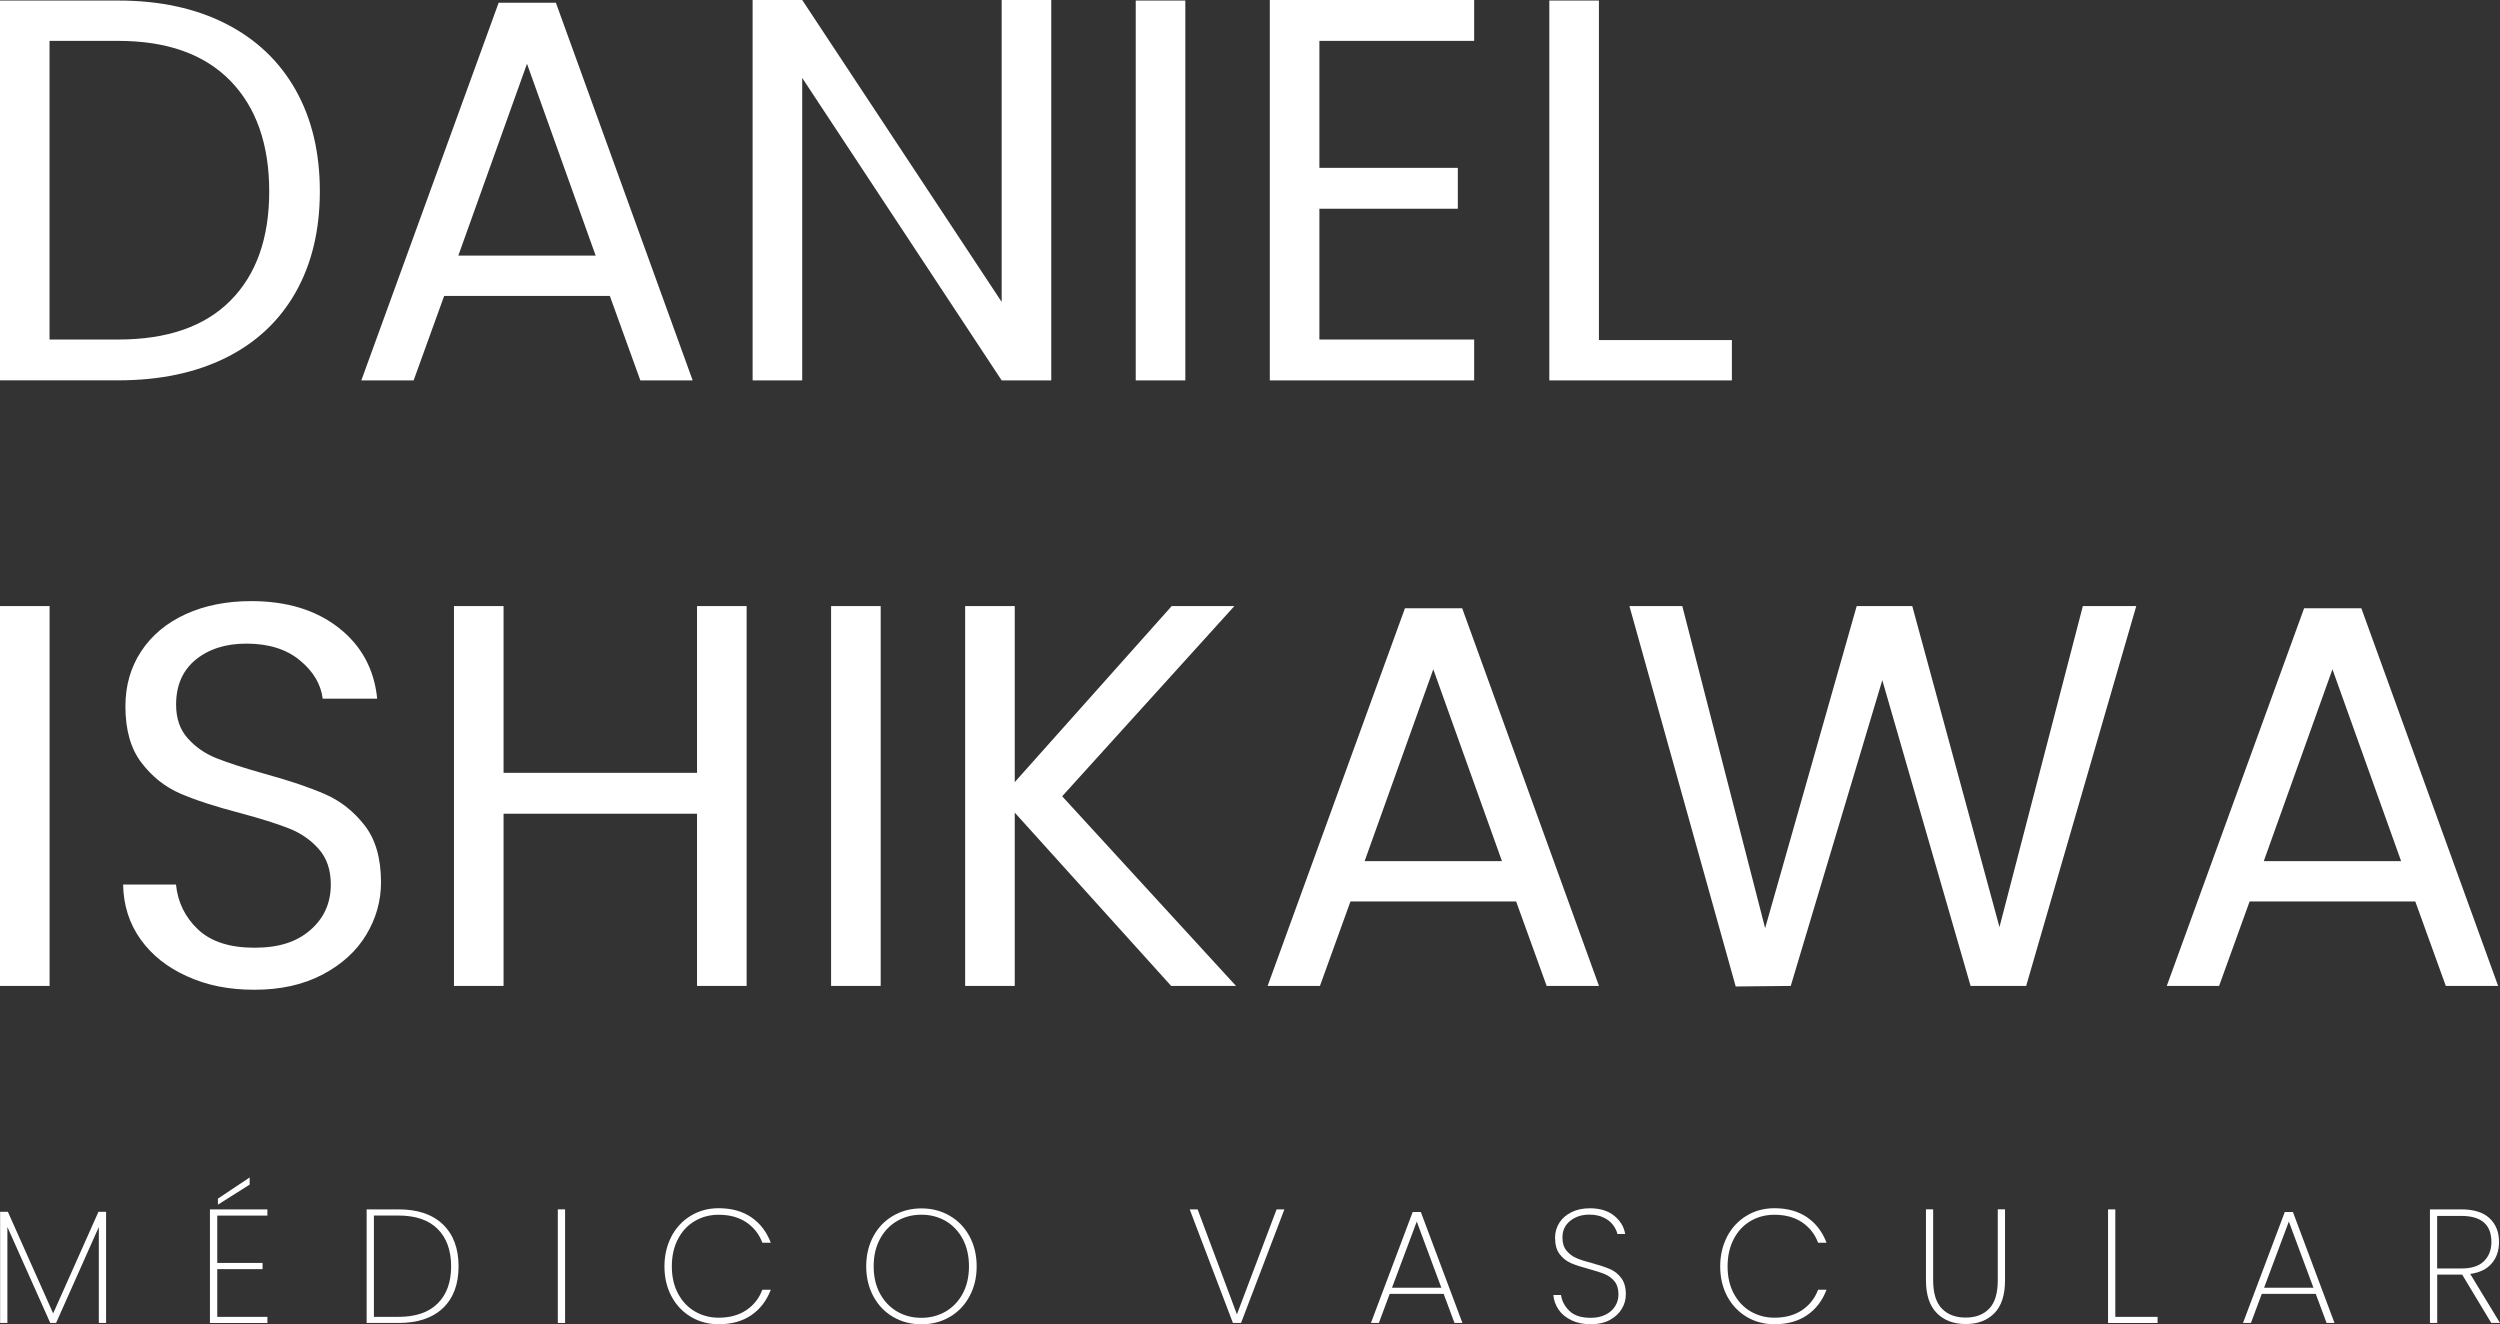 <svg xmlns="http://www.w3.org/2000/svg" id="Camada_1" data-name="Camada 1" viewBox="0 0 412.86 218.7"><rect x="0" y="0" width="412.86" height="218.7" fill="#333333" stroke="none"/><defs><style>      .cls-1 {        fill: #fff;        stroke-width: 0px;      }    </style></defs><g><path class="cls-1" d="M37.3,3.92c5.01,2.55,8.85,6.2,11.52,10.93,2.67,4.74,4,10.32,4,16.74s-1.34,11.99-4,16.69c-2.67,4.71-6.51,8.31-11.52,10.8-5.01,2.49-10.94,3.73-17.77,3.73H0V.09h19.53c6.84,0,12.76,1.28,17.77,3.83ZM38.07,49.63c4.26-4.29,6.39-10.31,6.39-18.04s-2.15-13.89-6.44-18.27c-4.29-4.38-10.46-6.57-18.5-6.57h-11.34v49.32h11.34c8.1,0,14.28-2.14,18.54-6.43Z"></path><path class="cls-1" d="M100.71,48.87h-27.36l-5.04,13.95h-8.64L82.35.45h9.45l22.59,62.37h-8.64l-5.04-13.95ZM98.37,42.21l-11.34-31.68-11.34,31.68h22.68Z"></path><path class="cls-1" d="M173.61,62.82h-8.19l-32.94-49.95v49.95h-8.19V0h8.19l32.94,49.86V0h8.19v62.82Z"></path><path class="cls-1" d="M195.75.09v62.73h-8.19V.09h8.19Z"></path><path class="cls-1" d="M217.89,6.75v20.97h22.86v6.75h-22.86v21.6h25.56v6.75h-33.75V0h33.75v6.75h-25.56Z"></path><path class="cls-1" d="M264.05,56.16h21.96v6.66h-30.15V.09h8.19v56.07Z"></path><path class="cls-1" d="M8.19,100.09v62.73H0v-62.73h8.19Z"></path><path class="cls-1" d="M30.91,161.24c-3.27-1.47-5.84-3.51-7.7-6.12-1.86-2.61-2.82-5.62-2.88-9.05h8.73c.3,2.94,1.51,5.42,3.65,7.43,2.13,2.01,5.23,3.01,9.31,3.01s6.98-.97,9.23-2.92c2.25-1.95,3.38-4.46,3.38-7.52,0-2.4-.66-4.35-1.98-5.85-1.32-1.5-2.97-2.64-4.95-3.42-1.98-.78-4.65-1.62-8.01-2.52-4.14-1.08-7.46-2.16-9.94-3.24-2.49-1.08-4.62-2.77-6.39-5.08-1.77-2.31-2.65-5.41-2.65-9.32,0-3.42.87-6.45,2.61-9.09,1.74-2.64,4.19-4.68,7.33-6.12,3.15-1.44,6.76-2.16,10.84-2.16,5.88,0,10.69,1.47,14.45,4.41,3.75,2.94,5.86,6.84,6.35,11.7h-9c-.3-2.4-1.56-4.51-3.78-6.34-2.22-1.83-5.16-2.75-8.82-2.75-3.42,0-6.21.89-8.37,2.65-2.16,1.77-3.24,4.25-3.24,7.43,0,2.28.64,4.14,1.94,5.58,1.29,1.44,2.88,2.54,4.77,3.28,1.89.75,4.54,1.61,7.96,2.57,4.14,1.14,7.47,2.27,9.99,3.38,2.52,1.11,4.68,2.82,6.48,5.13,1.8,2.31,2.7,5.45,2.7,9.41,0,3.06-.81,5.94-2.43,8.64-1.62,2.7-4.02,4.89-7.2,6.57-3.18,1.68-6.93,2.52-11.25,2.52s-7.85-.73-11.11-2.21Z"></path><path class="cls-1" d="M123.3,100.09v62.73h-8.19v-28.44h-31.95v28.44h-8.19v-62.73h8.19v27.54h31.95v-27.54h8.19Z"></path><path class="cls-1" d="M145.44,100.09v62.73h-8.19v-62.73h8.19Z"></path><path class="cls-1" d="M193.41,162.82l-25.83-28.62v28.62h-8.19v-62.73h8.19v29.07l25.92-29.07h10.35l-28.44,31.41,28.71,31.32h-10.71Z"></path><path class="cls-1" d="M250.38,148.87h-27.36l-5.04,13.95h-8.64l22.68-62.37h9.45l22.59,62.37h-8.64l-5.04-13.95ZM248.04,142.21l-11.34-31.68-11.34,31.68h22.68Z"></path><path class="cls-1" d="M352.79,100.09l-18.18,62.73h-9.18l-14.58-50.49-15.12,50.49-9.09.09-17.55-62.82h8.73l13.68,53.19,15.12-53.19h9.18l14.4,53.01,13.77-53.01h8.82Z"></path><path class="cls-1" d="M398.87,148.87h-27.36l-5.04,13.95h-8.64l22.68-62.37h9.45l22.59,62.37h-8.64l-5.04-13.95ZM396.53,142.21l-11.34-31.68-11.34,31.68h22.68Z"></path></g><g><path class="cls-1" d="M17.52,200.12v18.36h-1.2v-15.85l-7.06,15.85h-.96l-7.08-15.85v15.85H.02v-18.36h1.28l7.48,16.78,7.48-16.78h1.26Z"></path><path class="cls-1" d="M35.88,200.74v7.83h7.48v1.02h-7.48v7.88h8.28v1.02h-9.49v-18.76h9.49v1.02h-8.28ZM41.23,195.63l-5.24,3.31v-.99l5.24-3.5v1.18Z"></path><path class="cls-1" d="M73.15,202.21c1.72,1.66,2.58,3.96,2.58,6.92s-.86,5.26-2.58,6.89c-1.72,1.64-4.16,2.46-7.34,2.46h-5.26v-18.76h5.26c3.17,0,5.62.83,7.34,2.49ZM72.28,215.26c1.48-1.47,2.22-3.51,2.22-6.13s-.74-4.69-2.22-6.17c-1.48-1.48-3.63-2.22-6.47-2.22h-4.06v16.73h4.06c2.83,0,4.99-.73,6.47-2.21Z"></path><path class="cls-1" d="M93.32,199.72v18.76h-1.2v-18.76h1.2Z"></path><path class="cls-1" d="M110.89,204.17c.78-1.45,1.84-2.59,3.21-3.41,1.36-.82,2.89-1.23,4.58-1.23,2.14,0,3.94.5,5.4,1.5,1.46,1,2.53,2.4,3.21,4.2h-1.39c-.53-1.42-1.42-2.55-2.66-3.38-1.24-.83-2.76-1.24-4.56-1.24-1.44,0-2.75.34-3.93,1.03-1.18.69-2.1,1.67-2.78,2.97-.68,1.29-1.02,2.8-1.02,4.53s.34,3.2,1.02,4.48c.68,1.27,1.6,2.26,2.78,2.95,1.18.69,2.49,1.04,3.93,1.04,1.8,0,3.32-.41,4.56-1.24,1.24-.83,2.12-1.96,2.66-3.38h1.39c-.68,1.8-1.75,3.2-3.21,4.2-1.46,1-3.26,1.5-5.4,1.5-1.69,0-3.22-.41-4.58-1.22-1.36-.81-2.43-1.94-3.21-3.39-.77-1.45-1.16-3.1-1.16-4.93s.39-3.5,1.16-4.96Z"></path><path class="cls-1" d="M147.49,217.48c-1.39-.81-2.48-1.95-3.26-3.41-.78-1.46-1.18-3.11-1.18-4.94s.39-3.5,1.18-4.96c.78-1.45,1.87-2.58,3.26-3.39s2.95-1.22,4.68-1.22,3.29.41,4.68,1.22c1.39.81,2.48,1.94,3.26,3.39.78,1.45,1.18,3.11,1.18,4.96s-.39,3.48-1.18,4.94c-.78,1.46-1.87,2.6-3.26,3.41-1.39.81-2.95,1.22-4.68,1.22s-3.29-.41-4.68-1.22ZM156.17,216.59c1.19-.7,2.13-1.68,2.82-2.97.69-1.28,1.03-2.78,1.03-4.49s-.34-3.23-1.03-4.52c-.69-1.28-1.63-2.27-2.82-2.97-1.19-.69-2.53-1.04-4.01-1.04s-2.81.35-4.01,1.04c-1.19.7-2.14,1.68-2.83,2.97-.69,1.28-1.04,2.79-1.04,4.52s.35,3.21,1.04,4.49c.69,1.28,1.64,2.27,2.83,2.97s2.53,1.04,4.01,1.04,2.81-.35,4.01-1.04Z"></path><path class="cls-1" d="M212.11,199.72l-7.16,18.76h-1.34l-7.14-18.76h1.31l6.49,17.34,6.55-17.34h1.28Z"></path><path class="cls-1" d="M238.4,213.67h-8.9l-1.79,4.81h-1.31l6.9-18.33h1.34l6.87,18.33h-1.31l-1.79-4.81ZM238.03,212.66l-4.06-10.93-4.09,10.93h8.15Z"></path><path class="cls-1" d="M259.52,218.03c-.91-.43-1.62-1.01-2.12-1.74s-.8-1.54-.87-2.43h1.26c.14.98.6,1.85,1.38,2.62.78.77,1.96,1.15,3.54,1.15.93,0,1.73-.17,2.42-.51.69-.34,1.22-.8,1.59-1.39s.56-1.24.56-1.95c0-.91-.22-1.63-.65-2.17-.44-.53-.98-.94-1.63-1.2-.65-.27-1.53-.55-2.63-.85-1.21-.32-2.19-.64-2.93-.96-.74-.32-1.36-.81-1.87-1.48s-.76-1.58-.76-2.74c0-.89.24-1.71.71-2.45.47-.74,1.14-1.32,2.02-1.75.87-.43,1.88-.64,3.02-.64,1.66,0,2.99.41,4.01,1.23,1.02.82,1.62,1.83,1.82,3.02h-1.28c-.11-.48-.34-.97-.71-1.47-.37-.5-.88-.91-1.55-1.24-.67-.33-1.47-.49-2.39-.49-1.25,0-2.3.34-3.15,1.03-.86.69-1.28,1.6-1.28,2.74,0,.91.22,1.63.67,2.18.45.54.99.95,1.64,1.23.65.28,1.53.56,2.63.84,1.23.34,2.2.66,2.93.98.72.31,1.34.8,1.84,1.47.51.67.76,1.57.76,2.71,0,.84-.22,1.63-.67,2.38s-1.1,1.36-1.96,1.83c-.86.47-1.91.71-3.14.71s-2.27-.21-3.18-.64Z"></path><path class="cls-1" d="M285.24,204.17c.78-1.45,1.84-2.59,3.21-3.41,1.36-.82,2.89-1.23,4.58-1.23,2.14,0,3.94.5,5.4,1.5s2.53,2.4,3.21,4.2h-1.39c-.53-1.42-1.42-2.55-2.66-3.38-1.24-.83-2.76-1.24-4.56-1.24-1.44,0-2.75.34-3.93,1.03-1.18.69-2.1,1.67-2.78,2.97-.68,1.29-1.02,2.8-1.02,4.53s.34,3.2,1.02,4.48c.68,1.27,1.6,2.26,2.78,2.95,1.18.69,2.49,1.04,3.93,1.04,1.8,0,3.32-.41,4.56-1.24,1.24-.83,2.12-1.96,2.66-3.38h1.39c-.68,1.8-1.75,3.2-3.21,4.2-1.46,1-3.26,1.5-5.4,1.5-1.69,0-3.22-.41-4.58-1.22-1.36-.81-2.43-1.94-3.21-3.39-.77-1.45-1.16-3.1-1.16-4.93s.39-3.5,1.16-4.96Z"></path><path class="cls-1" d="M319.25,199.72v11.73c0,2.12.48,3.67,1.44,4.66.96.99,2.27,1.48,3.93,1.48s2.93-.49,3.88-1.47,1.42-2.54,1.42-4.68v-11.73h1.2v11.71c0,2.44-.59,4.26-1.76,5.45-1.18,1.19-2.75,1.79-4.73,1.79s-3.57-.6-4.77-1.8c-1.2-1.2-1.8-3.01-1.8-5.44v-11.71h1.2Z"></path><path class="cls-1" d="M349.34,217.47h6.97v1.02h-8.18v-18.76h1.2v17.75Z"></path><path class="cls-1" d="M382.42,213.67h-8.9l-1.79,4.81h-1.31l6.9-18.33h1.34l6.87,18.33h-1.31l-1.79-4.81ZM382.05,212.66l-4.06-10.93-4.09,10.93h8.15Z"></path><path class="cls-1" d="M411.42,218.48l-4.81-7.99h-4.12v7.99h-1.2v-18.76h5.16c2.08,0,3.65.49,4.69,1.47,1.04.98,1.56,2.28,1.56,3.9,0,1.44-.41,2.63-1.22,3.57s-1.99,1.51-3.54,1.72l4.92,8.1h-1.44ZM402.49,209.48h4.01c1.66,0,2.9-.4,3.71-1.2s1.23-1.86,1.23-3.18c0-2.87-1.67-4.3-5-4.3h-3.96v8.69Z"></path></g></svg>